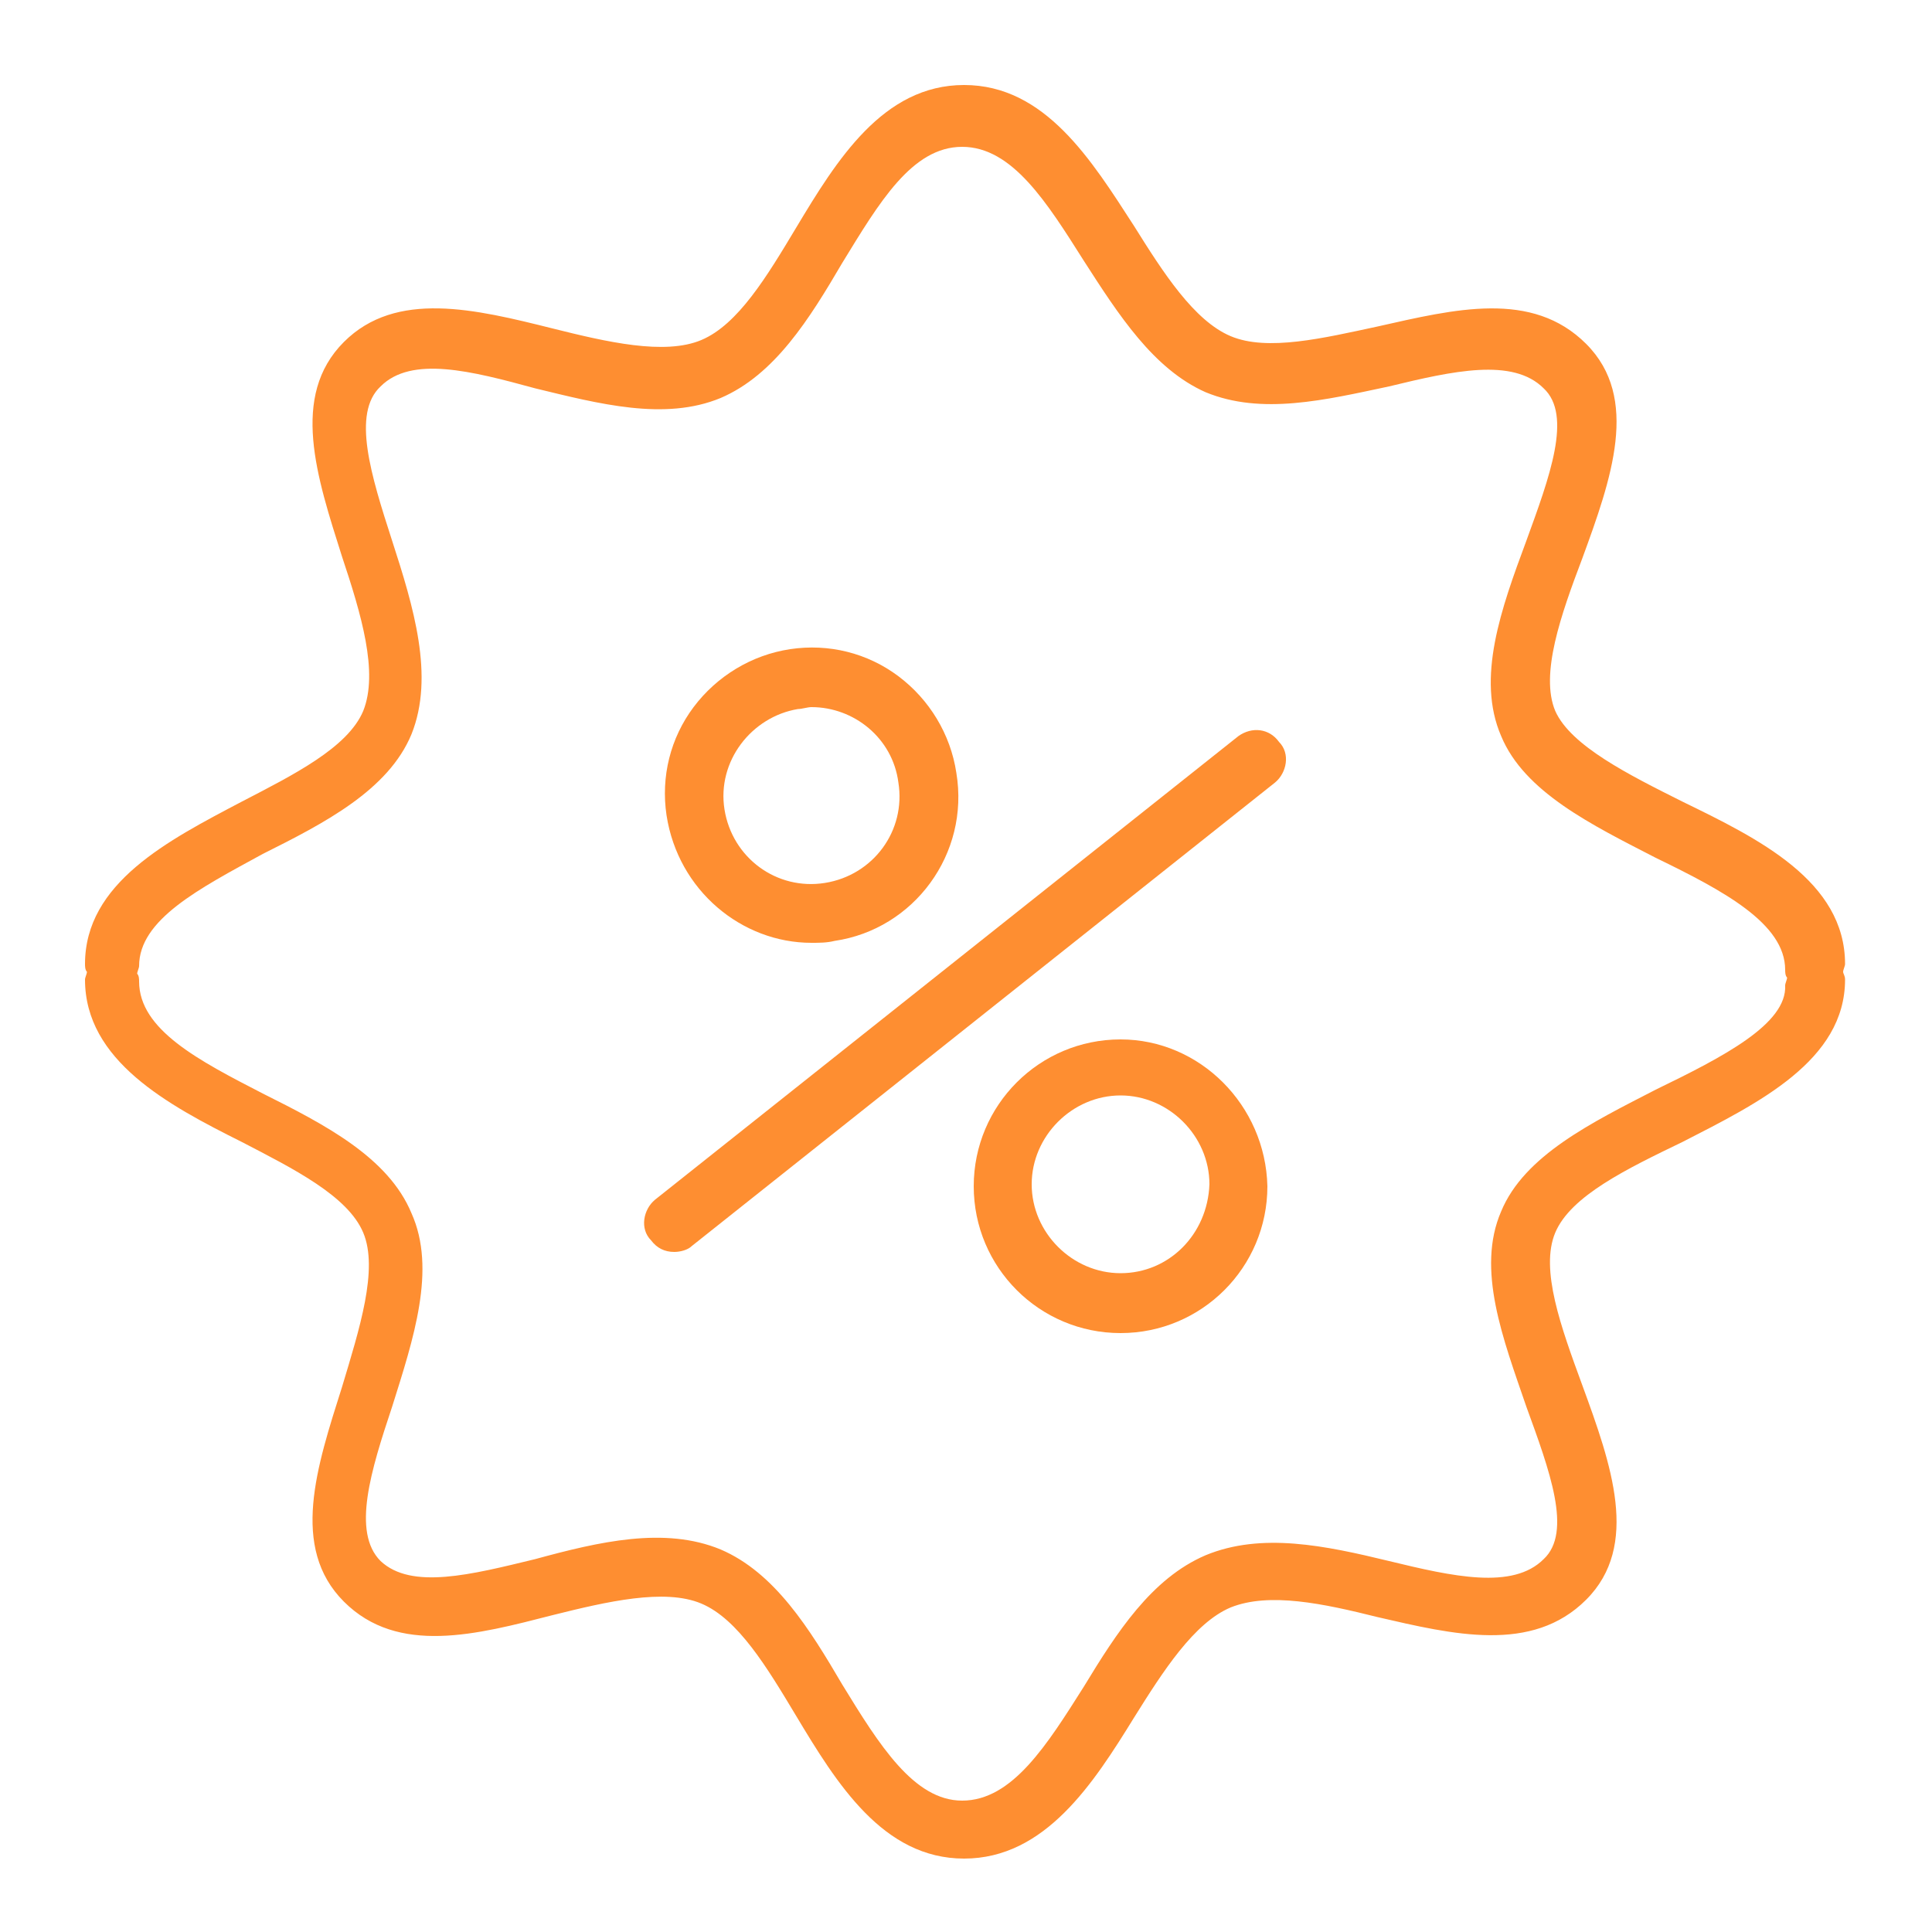 <?xml version="1.0" encoding="UTF-8"?> <!-- Generator: Adobe Illustrator 23.0.3, SVG Export Plug-In . SVG Version: 6.00 Build 0) --> <svg xmlns="http://www.w3.org/2000/svg" xmlns:xlink="http://www.w3.org/1999/xlink" id="Layer_1" x="0px" y="0px" viewBox="0 0 100 100" style="enable-background:new 0 0 100 100;" xml:space="preserve"> <style type="text/css"> .st0{fill:#FE8E31;} </style> <g> <path class="st0" d="M64.1,38.1l-30.2,24c-0.6,0.5-0.8,1.5-0.2,2.1c0.3,0.4,0.7,0.6,1.2,0.6c0.3,0,0.7-0.1,0.9-0.3l30.2-24 c0.6-0.5,0.8-1.5,0.2-2.1C65.7,37.7,64.8,37.6,64.1,38.1z"></path> <path class="st0" d="M42,48.8c0.4,0,0.8,0,1.2-0.1c4.1-0.6,7-4.5,6.3-8.7c-0.3-2-1.4-3.8-3-5s-3.6-1.7-5.6-1.4s-3.8,1.4-5,3 s-1.7,3.6-1.4,5.6C35.1,46.1,38.4,48.8,42,48.8z M41.3,36.7c0.2,0,0.5-0.1,0.7-0.1c2.2,0,4.2,1.6,4.5,3.9c0.4,2.5-1.3,4.8-3.8,5.2 s-4.8-1.3-5.2-3.8C37.1,39.4,38.9,37.1,41.3,36.7z"></path> <path class="st0" d="M58,53.8c-4.2,0-7.6,3.4-7.6,7.6S53.8,69,58,69s7.6-3.4,7.6-7.6C65.5,57.2,62.1,53.8,58,53.8z M58,65.9 c-2.5,0-4.6-2.1-4.6-4.6s2.1-4.6,4.6-4.6s4.6,2.1,4.6,4.6C62.5,63.9,60.5,65.9,58,65.9z"></path> <path class="st0" d="M95.4,50.3c0-0.1,0.1-0.3,0.1-0.4c0-4.3-4.5-6.5-8.4-8.4c-2.8-1.4-5.8-2.9-6.6-4.7c-0.8-1.9,0.3-5,1.4-7.9 c1.5-4.1,3-8.3,0.2-11.1s-6.8-1.8-10.8-0.9c-2.8,0.6-5.7,1.3-7.6,0.5s-3.5-3.3-5-5.7c-2.2-3.4-4.6-7.3-8.8-7.3s-6.6,3.9-8.7,7.4 c-1.5,2.5-3,5-4.9,5.8s-4.9,0.1-7.7-0.6c-4-1-8.1-2-10.8,0.7c-2.8,2.8-1.4,7-0.1,11.1c1,3,1.9,6,1.1,8c-0.8,1.9-3.6,3.3-6.3,4.7 c-3.8,2-8.1,4.2-8.1,8.4c0,0.1,0,0.3,0.1,0.4c0,0.1-0.1,0.3-0.1,0.4c0,4.2,4.3,6.5,8.1,8.4c2.7,1.4,5.5,2.8,6.3,4.7 c0.8,1.9-0.2,5-1.1,8c-1.3,4.1-2.7,8.3,0.1,11.1c2.8,2.8,6.9,1.7,10.8,0.7c2.8-0.7,5.8-1.4,7.7-0.6s3.4,3.3,4.9,5.8 c2.1,3.5,4.5,7.4,8.7,7.4s6.7-3.9,8.8-7.3c1.5-2.4,3.1-4.9,5-5.7c2-0.8,4.8-0.2,7.6,0.5c3.9,0.9,8,1.9,10.8-0.9s1.3-7-0.2-11.1 c-1.1-3-2.2-6-1.4-7.9c0.8-1.9,3.7-3.3,6.6-4.7c3.9-2,8.4-4.2,8.4-8.4C95.5,50.5,95.4,50.4,95.4,50.3z M85.7,56.4 c-3.3,1.7-6.8,3.4-8,6.3c-1.3,3,0.1,6.6,1.3,10.1c1.2,3.3,2.4,6.5,0.9,7.9c-1.6,1.6-4.7,0.9-8,0.1s-6.6-1.5-9.5-0.3 c-2.8,1.2-4.6,4-6.3,6.8c-1.9,3-3.7,5.9-6.3,5.9c-2.5,0-4.3-2.9-6.2-6c-1.7-2.9-3.5-5.8-6.3-7c-2.9-1.2-6.3-0.4-9.6,0.5 c-3.3,0.8-6.4,1.6-8,0.1c-1.5-1.5-0.5-4.7,0.6-8c1.1-3.5,2.3-7.1,1-10c-1.2-2.9-4.5-4.6-7.7-6.2c-3.3-1.7-6.4-3.3-6.4-5.8 c0-0.1,0-0.3-0.1-0.4c0-0.1,0.1-0.3,0.1-0.4c0-2.4,3.1-4,6.4-5.8c3.2-1.6,6.5-3.3,7.7-6.2c1.2-3,0.1-6.6-1-10s-2.1-6.6-0.6-8 c1.6-1.6,4.7-0.8,8,0.1c3.3,0.8,6.7,1.7,9.6,0.5c2.8-1.2,4.6-4.1,6.3-7c1.9-3.1,3.6-6,6.2-6c2.6,0,4.4,2.9,6.3,5.9 c1.8,2.8,3.6,5.6,6.3,6.8c2.9,1.2,6.2,0.4,9.5-0.3c3.3-0.8,6.4-1.5,8,0.1c1.5,1.4,0.3,4.6-0.9,7.9c-1.3,3.5-2.6,7.1-1.3,10.1 c1.2,2.9,4.7,4.6,8,6.3c3.5,1.7,6.7,3.4,6.7,5.8c0,0.1,0,0.3,0.1,0.4c0,0.1-0.1,0.3-0.1,0.4C92.5,53,89.2,54.7,85.7,56.4z"></path> </g> </svg> 